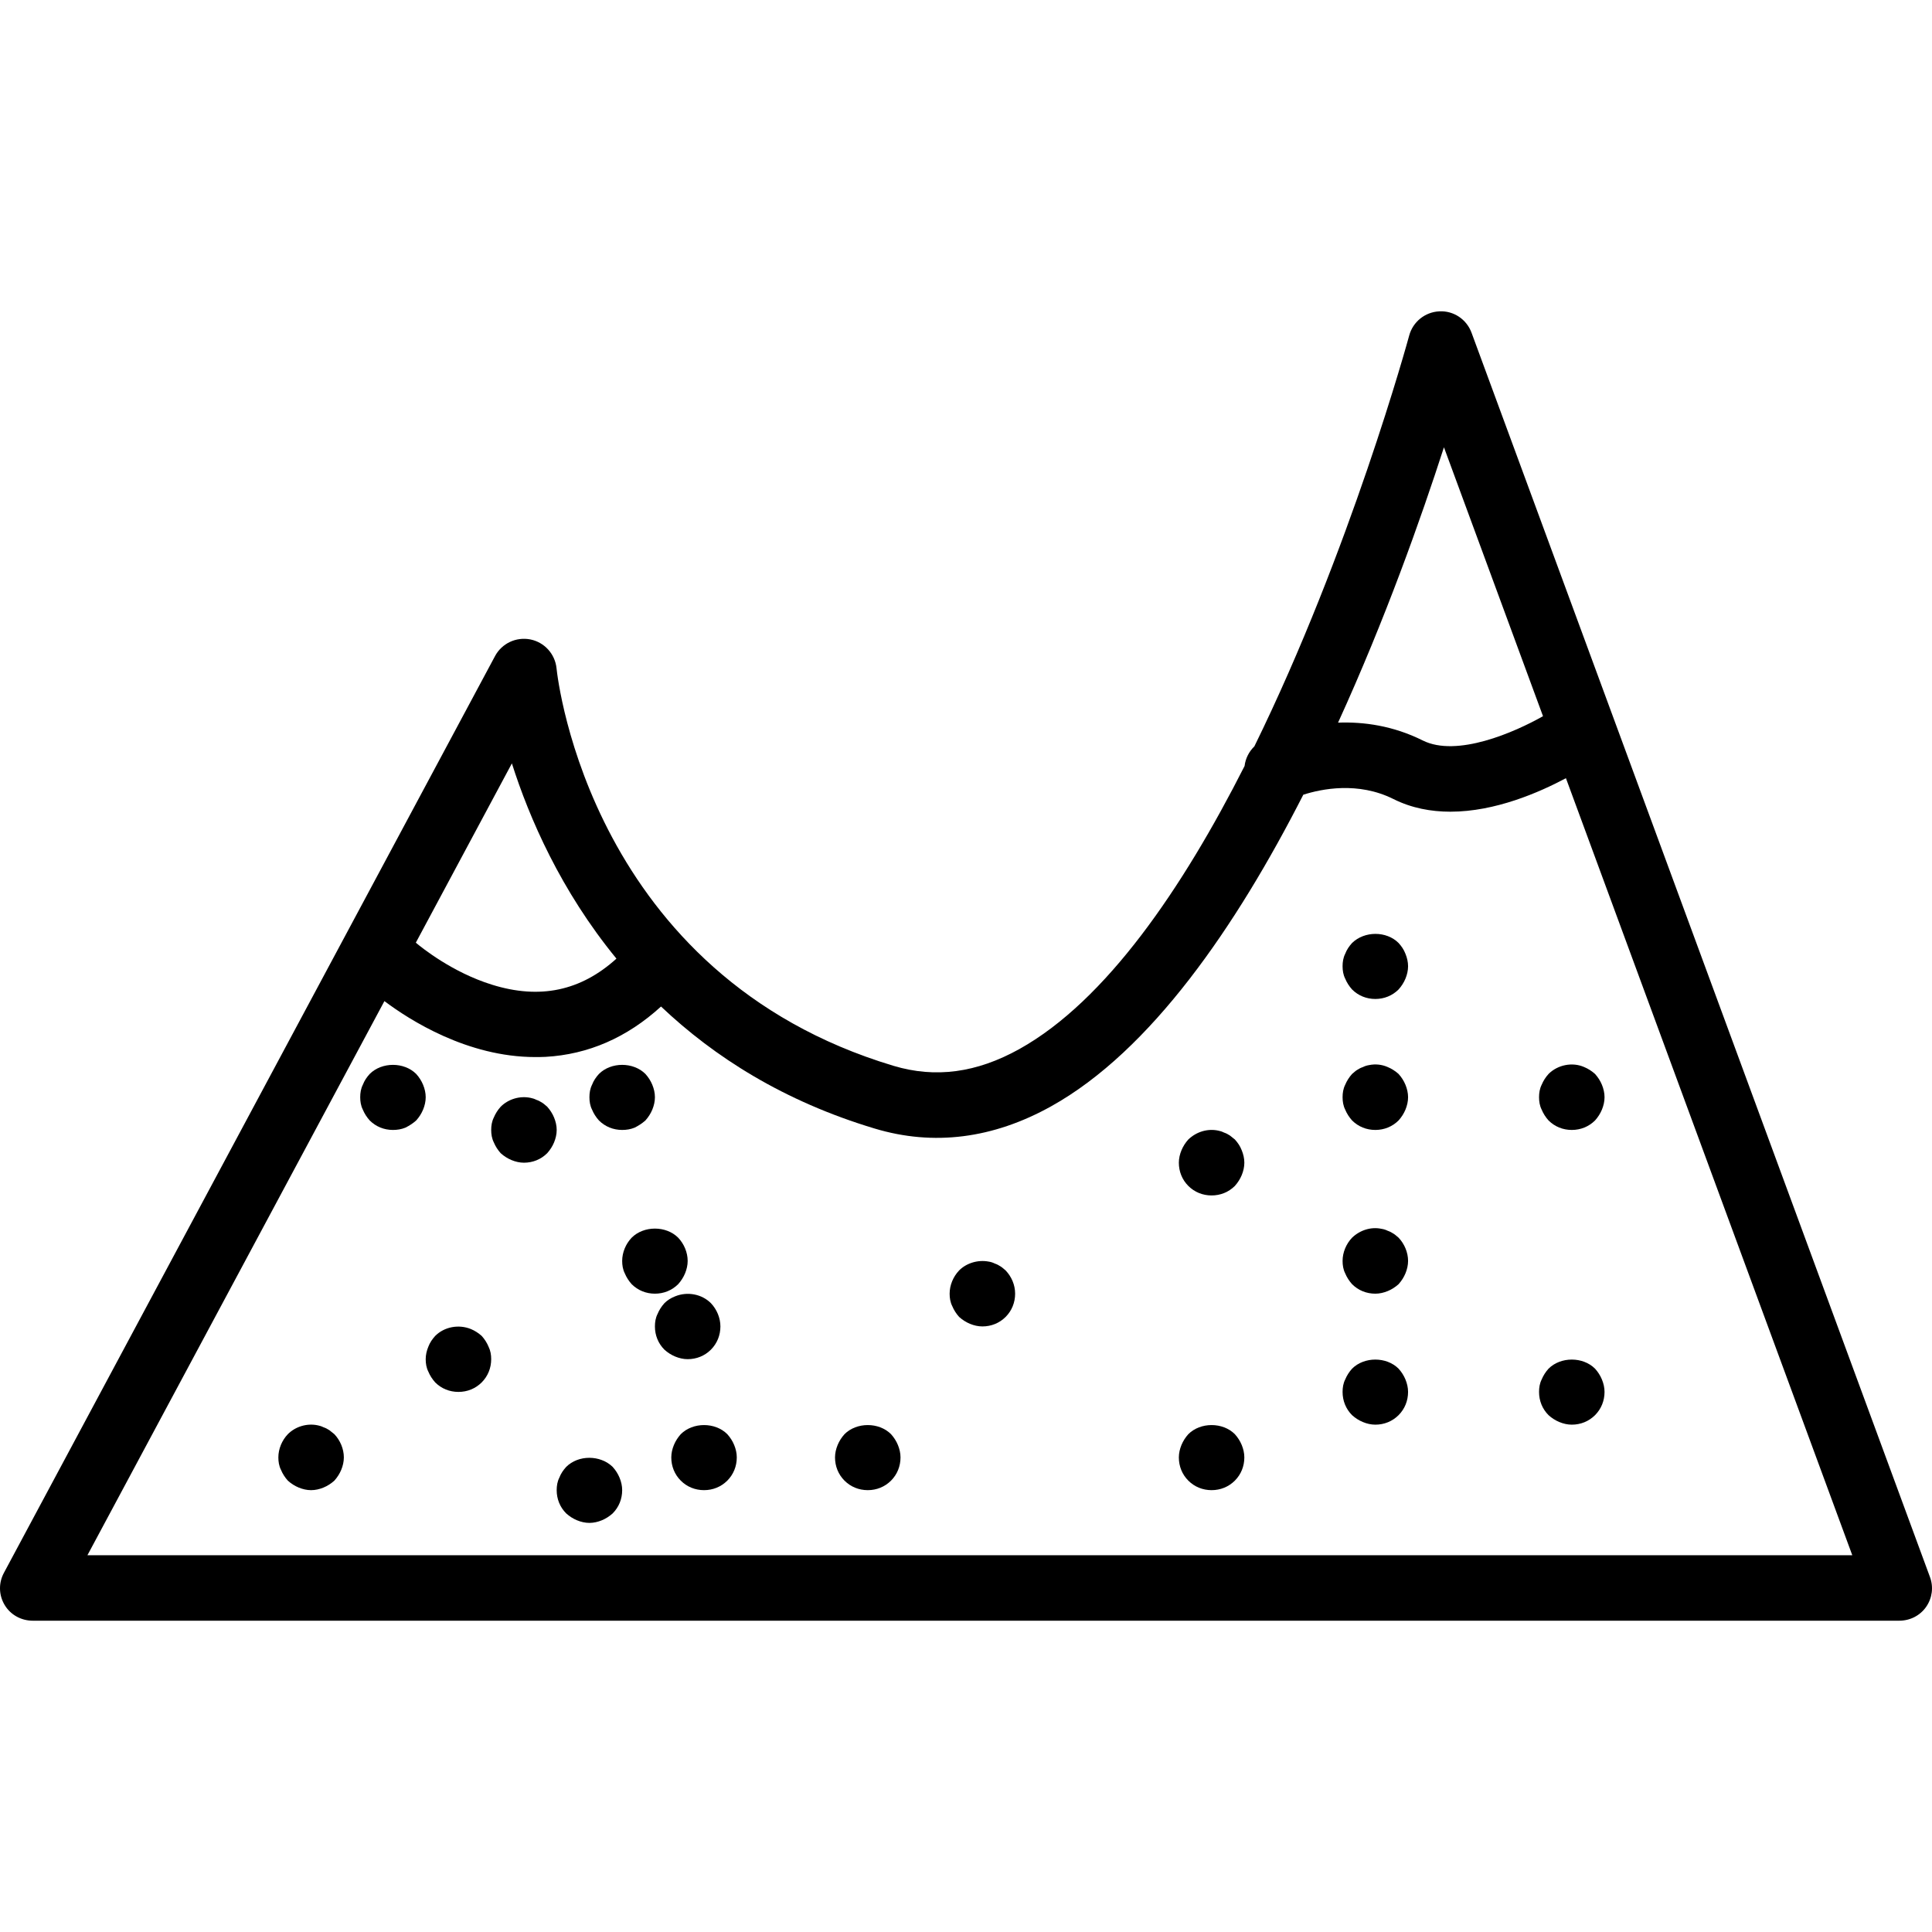 <?xml version="1.0" encoding="iso-8859-1"?>
<!-- Uploaded to: SVG Repo, www.svgrepo.com, Generator: SVG Repo Mixer Tools -->
<svg fill="#000000" height="800px" width="800px" version="1.1" id="Layer_1" xmlns="http://www.w3.org/2000/svg" xmlns:xlink="http://www.w3.org/1999/xlink" 
	 viewBox="0 0 512 512" xml:space="preserve">
<g>
	<g>
		<path d="M372.458,365.575c-0.432-1.042-1.042-2-1.822-2.864c-3.212-3.212-9.11-3.212-12.322,0c-0.78,0.864-1.39,1.822-1.822,2.864
			c-0.525,1.042-0.695,2.169-0.695,3.297c0,2.339,0.865,4.509,2.517,6.161c0.864,0.78,1.822,1.39,2.864,1.822
			s2.169,0.695,3.297,0.695c2.339,0,4.509-0.873,6.161-2.517c1.644-1.653,2.517-3.822,2.517-6.161
			C373.153,367.745,372.89,366.618,372.458,365.575z"/>
	</g>
</g>
<g>
	<g>
		<path d="M370.636,327.999c-0.432-0.348-0.873-0.78-1.305-1.042c-0.517-0.347-1.042-0.61-1.559-0.78
			c-0.525-0.262-1.042-0.432-1.653-0.525c-2.771-0.602-5.72,0.347-7.805,2.347c-1.568,1.644-2.517,3.907-2.517,6.161
			c0,1.127,0.17,2.254,0.695,3.297c0.432,1.042,1.042,1.991,1.822,2.864c1.644,1.644,3.814,2.517,6.161,2.517
			c1.127,0,2.254-0.263,3.297-0.695c1.042-0.432,1.991-1.042,2.864-1.822c0.78-0.873,1.39-1.822,1.822-2.864
			c0.432-1.042,0.695-2.169,0.695-3.297C373.153,331.906,372.195,329.643,370.636,327.999z"/>
	</g>
</g>
<g>
	<g>
		<path d="M424.525,365.575c-0.432-1.042-1.042-2-1.822-2.864c-3.212-3.212-9.11-3.212-12.322,0c-0.78,0.864-1.39,1.822-1.822,2.864
			c-0.525,1.042-0.695,2.169-0.695,3.297c0,2.339,0.865,4.509,2.517,6.161c0.864,0.78,1.822,1.39,2.864,1.822
			c1.042,0.432,2.169,0.695,3.297,0.695c2.339,0,4.509-0.873,6.161-2.517c1.644-1.653,2.517-3.822,2.517-6.161
			C425.22,367.745,424.957,366.618,424.525,365.575z"/>
	</g>
</g>
<g>
	<g>
		<path d="M329.069,382.931c-0.432-1.042-1.042-2-1.822-2.864c-3.212-3.212-9.11-3.212-12.322,0c-0.78,0.864-1.39,1.822-1.822,2.864
			c-0.432,1.042-0.695,2.169-0.695,3.297c0,2.339,0.865,4.509,2.517,6.161c1.644,1.644,3.814,2.517,6.161,2.517
			c2.339,0,4.509-0.873,6.161-2.517c1.644-1.653,2.517-3.822,2.517-6.161C329.763,385.1,329.501,383.973,329.069,382.931z"/>
	</g>
</g>
<g>
	<g>
		<path d="M372.458,287.474c-0.432-1.042-1.042-2-1.822-2.864c-0.873-0.78-1.822-1.39-2.864-1.822
			c-1.559-0.695-3.297-0.873-4.949-0.525c-0.602,0.093-1.127,0.263-1.644,0.525c-0.525,0.17-1.042,0.432-1.568,0.78
			c-0.432,0.263-0.864,0.695-1.296,1.042c-0.78,0.864-1.39,1.822-1.822,2.864c-0.525,1.042-0.695,2.169-0.695,3.297
			c0,1.127,0.17,2.254,0.695,3.297c0.432,1.042,1.042,1.991,1.822,2.864c1.644,1.644,3.813,2.517,6.161,2.517
			c2.339,0,4.509-0.873,6.161-2.517c0.78-0.873,1.39-1.822,1.822-2.864c0.432-1.042,0.695-2.169,0.695-3.297
			C373.153,289.644,372.89,288.517,372.458,287.474z"/>
	</g>
</g>
<g>
	<g>
		<path d="M372.458,252.763c-0.432-1.127-1.042-2-1.822-2.864c-3.212-3.212-9.025-3.212-12.322,0
			c-0.78,0.864-1.39,1.737-1.822,2.864c-0.525,1.042-0.695,2.169-0.695,3.297c0,1.127,0.17,2.254,0.695,3.297
			c0.432,1.042,1.042,1.991,1.822,2.864c1.644,1.644,3.814,2.517,6.161,2.517c2.339,0,4.509-0.873,6.161-2.517
			c0.78-0.873,1.39-1.822,1.822-2.864c0.432-1.042,0.695-2.169,0.695-3.297C373.153,254.932,372.89,253.805,372.458,252.763z"/>
	</g>
</g>
<g>
	<g>
		<path d="M424.525,287.474c-0.432-1.042-1.042-2-1.822-2.864c-0.873-0.78-1.822-1.39-2.864-1.822
			c-3.127-1.39-7.034-0.61-9.458,1.822c-0.78,0.864-1.39,1.822-1.822,2.864c-0.525,1.042-0.695,2.169-0.695,3.297
			c0,1.127,0.17,2.254,0.695,3.297c0.432,1.042,1.042,1.991,1.822,2.864c1.644,1.644,3.813,2.517,6.161,2.517
			c2.339,0,4.509-0.873,6.161-2.517c0.78-0.873,1.39-1.822,1.822-2.864c0.432-1.042,0.695-2.169,0.695-3.297
			C425.22,289.644,424.957,288.517,424.525,287.474z"/>
	</g>
</g>
<g>
	<g>
		<path d="M329.069,304.83c-0.432-1.127-1.042-2-1.822-2.864c-0.432-0.348-0.873-0.695-1.305-1.042
			c-0.517-0.347-1.042-0.61-1.559-0.78c-0.525-0.263-1.042-0.432-1.559-0.525c-2.864-0.602-5.814,0.347-7.898,2.347
			c-0.78,0.864-1.39,1.822-1.822,2.864c-0.432,1.042-0.695,2.169-0.695,3.297c0,2.339,0.865,4.509,2.517,6.161
			c1.644,1.644,3.813,2.517,6.161,2.517c2.339,0,4.509-0.873,6.161-2.517c0.78-0.873,1.39-1.822,1.822-2.864
			c0.432-1.042,0.695-2.169,0.695-3.297C329.763,306.999,329.501,305.872,329.069,304.83z"/>
	</g>
</g>
<g>
	<g>
		<path d="M146.833,296.152c-0.432-1.042-1.042-2-1.822-2.864c-0.432-0.348-0.873-0.78-1.305-1.042
			c-0.517-0.347-1.042-0.61-1.559-0.78c-0.525-0.263-1.042-0.432-1.559-0.525c-2.864-0.602-5.907,0.347-7.898,2.347
			c-0.78,0.864-1.39,1.822-1.822,2.864c-0.525,1.042-0.695,2.169-0.695,3.297c0,1.127,0.17,2.254,0.695,3.297
			c0.432,1.042,1.042,1.991,1.822,2.864c0.864,0.78,1.822,1.39,2.864,1.822c1.042,0.432,2.169,0.695,3.297,0.695
			c2.339,0,4.509-0.873,6.161-2.517c0.78-0.873,1.39-1.822,1.822-2.864c0.432-1.042,0.695-2.169,0.695-3.297
			C147.528,298.322,147.265,297.194,146.833,296.152z"/>
	</g>
</g>
<g>
	<g>
		<path d="M172.866,287.474c-0.432-1.042-1.042-2-1.822-2.864c-3.212-3.212-9.11-3.212-12.322,0c-0.78,0.864-1.39,1.737-1.822,2.864
			c-0.525,1.042-0.695,2.169-0.695,3.297c0,1.127,0.17,2.254,0.695,3.297c0.432,1.042,1.042,1.991,1.822,2.864
			c1.644,1.644,3.814,2.517,6.161,2.517c1.127,0,2.254-0.178,3.297-0.61c1.042-0.517,1.991-1.127,2.864-1.907
			c0.78-0.873,1.39-1.822,1.822-2.864c0.432-1.042,0.695-2.169,0.695-3.297C173.561,289.644,173.299,288.517,172.866,287.474z"/>
	</g>
</g>
<g>
	<g>
		<path d="M266.501,336.677c-0.432-0.348-0.873-0.78-1.305-1.042c-0.517-0.347-1.042-0.61-1.559-0.78
			c-0.525-0.263-1.042-0.432-1.653-0.525c-2.771-0.517-5.813,0.347-7.805,2.347c-1.568,1.644-2.517,3.907-2.517,6.161
			c0,1.127,0.17,2.254,0.695,3.297c0.432,1.042,1.042,1.991,1.822,2.864c0.864,0.78,1.822,1.39,2.864,1.822
			c1.042,0.432,2.169,0.695,3.297,0.695c2.339,0,4.509-0.873,6.161-2.517c1.644-1.652,2.517-3.822,2.517-6.161
			C269.018,340.491,268.06,338.321,266.501,336.677z"/>
	</g>
</g>
<g>
	<g>
		<path d="M112.121,287.474c-0.432-1.042-1.042-2-1.822-2.864c-3.212-3.212-9.11-3.212-12.322,0c-0.78,0.864-1.39,1.737-1.822,2.864
			c-0.525,1.042-0.695,2.169-0.695,3.297c0,1.127,0.17,2.254,0.695,3.297c0.432,1.042,1.042,1.991,1.822,2.864
			c1.644,1.644,3.814,2.517,6.161,2.517c1.127,0,2.254-0.178,3.297-0.61c1.042-0.517,1.991-1.127,2.864-1.907
			c0.78-0.873,1.39-1.822,1.822-2.864c0.432-1.042,0.695-2.169,0.695-3.297C112.816,289.644,112.553,288.517,112.121,287.474z"/>
	</g>
</g>
<g>
	<g>
		<path d="M179.722,327.999c-3.212-3.212-9.11-3.212-12.322,0c-1.568,1.644-2.517,3.907-2.517,6.161c0,1.127,0.17,2.254,0.695,3.297
			c0.432,1.042,1.042,1.991,1.822,2.864c1.644,1.644,3.814,2.517,6.161,2.517c2.339,0,4.509-0.873,6.161-2.517
			c0.78-0.873,1.39-1.822,1.822-2.864c0.432-1.042,0.695-2.169,0.695-3.297C182.239,331.906,181.282,329.643,179.722,327.999z"/>
	</g>
</g>
<g>
	<g>
		<path d="M188.4,345.355c-2.432-2.432-6.246-3.127-9.458-1.822c-1.127,0.432-2.085,1.042-2.864,1.822
			c-0.78,0.864-1.39,1.822-1.822,2.864c-0.525,1.042-0.695,2.169-0.695,3.297c0,2.339,0.865,4.509,2.517,6.161
			c0.864,0.78,1.822,1.39,2.864,1.822c1.042,0.432,2.169,0.695,3.296,0.695c2.339,0,4.509-0.873,6.161-2.517
			c1.644-1.652,2.517-3.822,2.517-6.161C190.917,349.262,189.96,346.999,188.4,345.355z"/>
	</g>
</g>
<g>
	<g>
		<path d="M129.477,356.897c-0.432-1.042-1.042-2-1.822-2.864c-0.873-0.78-1.822-1.39-2.864-1.822
			c-3.212-1.305-7.034-0.61-9.458,1.822c-0.78,0.864-1.39,1.737-1.822,2.864c-0.432,1.042-0.695,2.169-0.695,3.297
			c0,1.127,0.17,2.254,0.695,3.297c0.432,1.042,1.042,1.991,1.822,2.864c1.644,1.644,3.814,2.517,6.161,2.517
			c2.339,0,4.509-0.873,6.161-2.517c1.644-1.652,2.517-3.822,2.517-6.161C130.172,359.067,129.994,357.94,129.477,356.897z"/>
	</g>
</g>
<g>
	<g>
		<path d="M164.189,391.609c-0.432-1.042-1.042-2-1.822-2.864c-3.297-3.212-9.11-3.212-12.322,0c-0.78,0.864-1.39,1.737-1.822,2.864
			c-0.525,1.042-0.695,2.169-0.695,3.297c0,2.339,0.865,4.509,2.517,6.161c0.864,0.78,1.822,1.39,2.864,1.822
			c1.042,0.432,2.169,0.695,3.297,0.695c1.127,0,2.254-0.263,3.297-0.695c1.042-0.432,1.991-1.042,2.864-1.822
			c1.644-1.653,2.517-3.822,2.517-6.161C164.883,393.778,164.621,392.651,164.189,391.609z"/>
	</g>
</g>
<g>
	<g>
		<path d="M88.605,380.067c-0.432-0.348-0.873-0.695-1.305-1.042c-0.517-0.347-1.042-0.61-1.559-0.78
			c-0.525-0.263-1.042-0.432-1.559-0.525c-2.864-0.602-5.907,0.347-7.898,2.347c-1.568,1.644-2.517,3.907-2.517,6.161
			c0,1.127,0.17,2.254,0.695,3.297c0.432,1.042,1.042,1.991,1.822,2.864c0.864,0.78,1.822,1.39,2.864,1.822
			c1.042,0.432,2.169,0.695,3.297,0.695c1.127,0,2.254-0.263,3.297-0.695c1.042-0.432,1.991-1.042,2.864-1.822
			c0.78-0.873,1.39-1.822,1.822-2.864c0.432-1.042,0.695-2.169,0.695-3.297C91.121,383.973,90.164,381.711,88.605,380.067z"/>
	</g>
</g>
<g>
	<g>
		<path d="M194.561,382.931c-0.432-1.042-1.042-2-1.822-2.864c-3.212-3.212-9.11-3.212-12.322,0c-0.78,0.864-1.39,1.822-1.822,2.864
			c-0.432,1.042-0.695,2.169-0.695,3.297c0,2.339,0.865,4.509,2.517,6.161c1.644,1.644,3.813,2.517,6.161,2.517
			c2.339,0,4.509-0.873,6.161-2.517c1.644-1.653,2.517-3.822,2.517-6.161C195.256,385.1,194.993,383.973,194.561,382.931z"/>
	</g>
</g>
<g>
	<g>
		<path d="M237.951,382.931c-0.432-1.042-1.042-2-1.822-2.864c-3.212-3.212-9.11-3.212-12.322,0c-0.78,0.864-1.39,1.822-1.822,2.864
			c-0.432,1.042-0.695,2.169-0.695,3.297c0,2.339,0.865,4.509,2.517,6.161c1.644,1.644,3.813,2.517,6.161,2.517
			c2.339,0,4.509-0.873,6.161-2.517c1.644-1.653,2.517-3.822,2.517-6.161C238.645,385.1,238.383,383.973,237.951,382.931z"/>
	</g>
</g>
<g>
	<g>
		<path d="M511.465,417.939l-121.49-329.76c-1.305-3.542-4.737-5.873-8.534-5.669c-3.771,0.17-7.008,2.763-7.991,6.415
			c-0.25,0.928-15.583,56.997-41.03,108.872c-1.447,1.405-2.362,3.235-2.591,5.197c-16.385,32.322-36.686,62.209-59.684,75.014
			c-11.356,6.314-22.254,7.771-33.347,4.449c-79.966-23.991-88.974-102.067-89.313-105.38c-0.398-3.788-3.22-6.89-6.958-7.627
			c-3.763-0.72-7.525,1.051-9.331,4.407L1.029,416.837c-1.441,2.695-1.364,5.883,0.203,8.502c1.568,2.619,4.398,4.163,7.449,4.163
			h494.64c2.839,0,5.492-1.333,7.119-3.655C512.059,423.517,512.448,420.6,511.465,417.939z M382.661,118.535l26.252,71.26
			c-7.561,4.288-22.835,10.964-31.879,6.434c-7.875-3.93-15.693-4.975-22.434-4.722
			C367.111,164.107,376.625,137.234,382.661,118.535z M135.655,202.305c4.616,14.513,12.957,33.743,27.707,51.743
			c-9.481,8.582-20.324,10.85-32.979,6.909c-10.564-3.28-18.667-9.852-20.186-11.135L135.655,202.305z M23.173,412.147
			l78.701-146.844c6.661,5.004,21.987,14.828,39.993,14.828c0.898,0,1.805-0.01,2.712-0.053
			c11.337-0.638,21.599-5.121,30.599-13.339c14.106,13.369,32.536,25.11,56.637,32.341c15.568,4.678,31.33,2.697,46.779-5.913
			c26.396-14.703,48.978-47.608,66.796-82.561c4.79-1.532,14.489-3.547,23.881,1.146c4.822,2.415,9.983,3.356,15.11,3.356
			c11.873,0,23.574-5.129,30.608-8.879l75.883,205.918H23.173z"/>
	</g>
</g>
</svg>